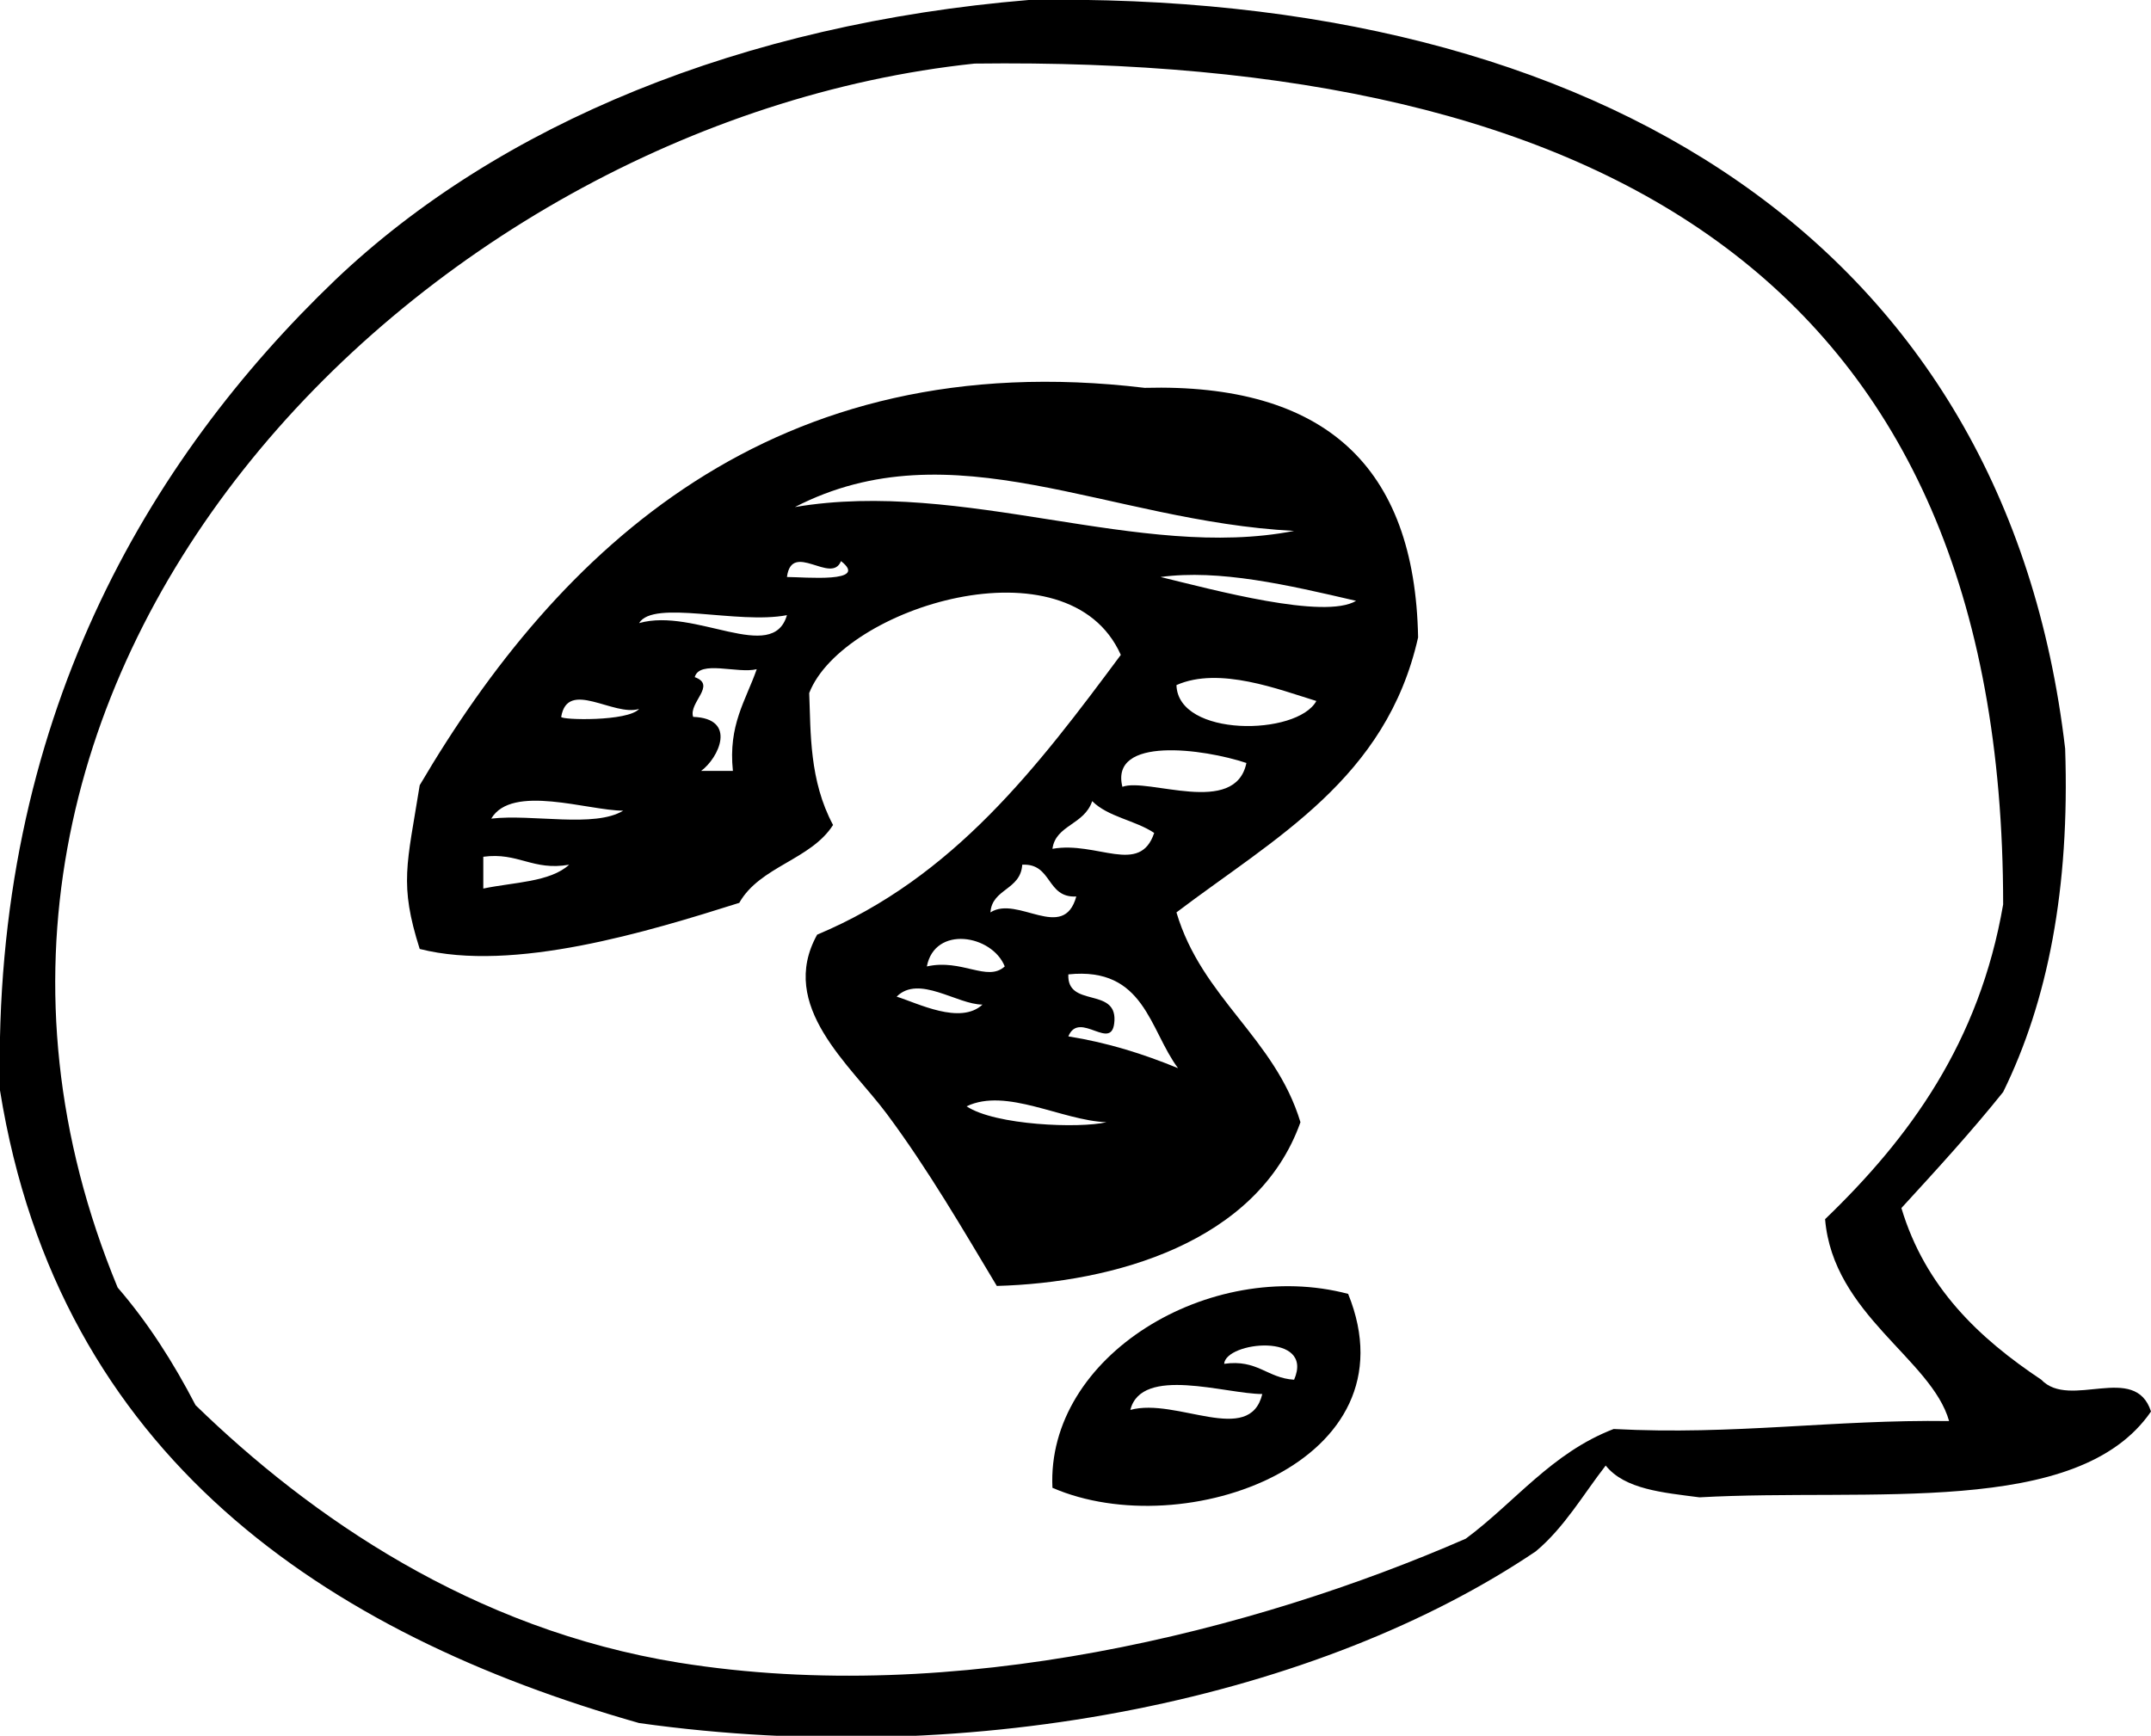 <?xml version="1.0" encoding="utf-8"?>
<!-- Generator: Adobe Illustrator 25.2.1, SVG Export Plug-In . SVG Version: 6.00 Build 0)  -->
<svg version="1.1" id="Ebene_1" xmlns="http://www.w3.org/2000/svg" xmlns:xlink="http://www.w3.org/1999/xlink" x="0px" y="0px"
	 viewBox="0 0 135.3 109.2" style="enable-background:new 0 0 135.3 109.2;" xml:space="preserve">
<style type="text/css">
	.st0{fill-rule:evenodd;clip-rule:evenodd;}
</style>
<path class="st0" d="M119.6,76c1.5,5,4.9,8.2,8.8,10.8c1.8,1.9,5.9-1.1,6.9,2c-4.6,6.7-17.7,4.8-28.4,5.4c-2.3-0.3-4.7-0.5-5.9-2
	c-1.4,1.8-2.6,3.9-4.4,5.4c-13.5,9.1-35,13.8-56.4,10.8C20.5,102.8,3.7,91.6,0,68.6c-0.5-23.2,9.3-39.7,21.1-51
	C31.4,7.8,46.7,1.5,64.7,0c35.9-0.6,61.5,15.4,65.2,47.1c0.3,8.8-1.1,15.9-3.9,21.6C124,71.2,121.8,73.6,119.6,76z M126,56.9
	c0-39.2-25-53.4-64.7-52.9c-35,3.7-69.7,38.8-53.9,77c1.9,2.2,3.5,4.7,4.9,7.4c7.2,7,17.4,14.1,30.4,16.2c17.4,2.8,36.2-2,49.5-7.8
	c3.1-2.3,5.4-5.4,9.3-6.9c7.6,0.4,13.8-0.6,21.1-0.5c-1.1-3.9-7.3-6.7-7.8-12.7C120.1,71.6,124.5,65.6,126,56.9z"/>
<path class="st0" d="M84.8,81.4C89.1,92,74.5,97.2,66.2,93.6C65.8,85.3,76.1,79.1,84.8,81.4z M77,85.8c2.1-0.3,2.7,0.9,4.4,1
	C82.7,83.8,77.1,84.4,77,85.8z M71.1,88.7c2.9-0.8,7.5,2.3,8.3-1C77.1,87.7,71.8,85.9,71.1,88.7z"/>
<path class="st0" d="M74,57.4c1.6,5.4,6.2,7.9,7.8,13.2c-2.7,7.6-11.8,10.1-19.1,10.3c-2.1-3.5-4.3-7.3-6.9-10.8
	c-2.3-3.1-6.9-6.8-4.4-11.3c8.6-3.6,13.9-10.6,19.1-17.6c-3.3-7.4-17.5-3-19.6,2.4c0.1,2.5,0,5.5,1.5,8.3c-1.4,2.2-4.6,2.6-5.9,4.9
	c-5.7,1.8-14.2,4.4-20.1,2.9c-1.3-4.1-0.8-5.3,0-10.3c8.7-14.8,22.2-27.8,45.6-25c11.3-0.3,17,4.9,17.2,15.7
	C87.2,49,80.2,52.7,74,57.4z M50,31.9c10.6-1.8,21.7,3.4,31.4,1.5C69.7,32.8,59.9,26.8,50,31.9z M49.5,36.3c1.1,0,5.2,0.4,3.4-1
	C52.3,36.8,49.8,34,49.5,36.3z M85.3,37.8c-4.3-1-8.6-2-12.3-1.5C76.3,37.1,83.3,39,85.3,37.8z M40.2,39.2c3.5-1,8.4,2.6,9.3-0.5
	C46.4,39.3,41.1,37.7,40.2,39.2z M43.6,45.1c2.8,0.1,1.6,2.6,0.5,3.4c0.7,0,1.3,0,2,0c-0.3-2.9,0.8-4.4,1.5-6.4
	c-1.2,0.3-3.6-0.6-3.9,0.5C45.1,43.1,43.3,44.2,43.6,45.1z M74,43.1c0.1,3.3,7.6,3.2,8.8,1C80.5,43.4,76.7,41.9,74,43.1z M35.3,45.1
	c0,0.2,4.2,0.3,4.9-0.5C38.6,45.1,35.7,42.7,35.3,45.1z M70.6,49.5c1.6-0.6,7.1,1.9,7.8-1.5C75.7,47.1,69.8,46.3,70.6,49.5z
	 M30.9,51.5c2.6-0.3,6.5,0.6,8.3-0.5C37,51,32.2,49.3,30.9,51.5z M66.2,53.4c2.8-0.5,5.5,1.7,6.4-1c-1.2-0.8-2.9-1-3.9-2
	C68.2,51.9,66.4,51.9,66.2,53.4z M30.4,55.9c1.9-0.4,4.2-0.4,5.4-1.5c-2.3,0.4-3.2-0.8-5.4-0.5C30.4,54.6,30.4,55.2,30.4,55.9z
	 M62.3,57.4c1.7-1.1,4.6,1.9,5.4-1c-1.9,0.1-1.5-2.1-3.4-2C64.2,56,62.4,55.9,62.3,57.4z M58.3,60.8c2.2-0.5,3.8,1,4.9,0
	C62.4,58.8,58.8,58.2,58.3,60.8z M70.1,64.2c-0.1,2.1-2.2-0.7-2.9,1c2.5,0.4,4.7,1.1,6.9,2c-1.8-2.4-2.1-6.4-6.9-5.9
	C67.1,63.4,70.2,62.1,70.1,64.2z M61.8,63.2c-1.6,0-4-1.9-5.4-0.5C57.7,63.1,60.4,64.5,61.8,63.2z M69.6,70.6
	c-2.8-0.1-6.3-2.2-8.8-1C62.6,70.8,67.9,71,69.6,70.6z"/>
</svg>
